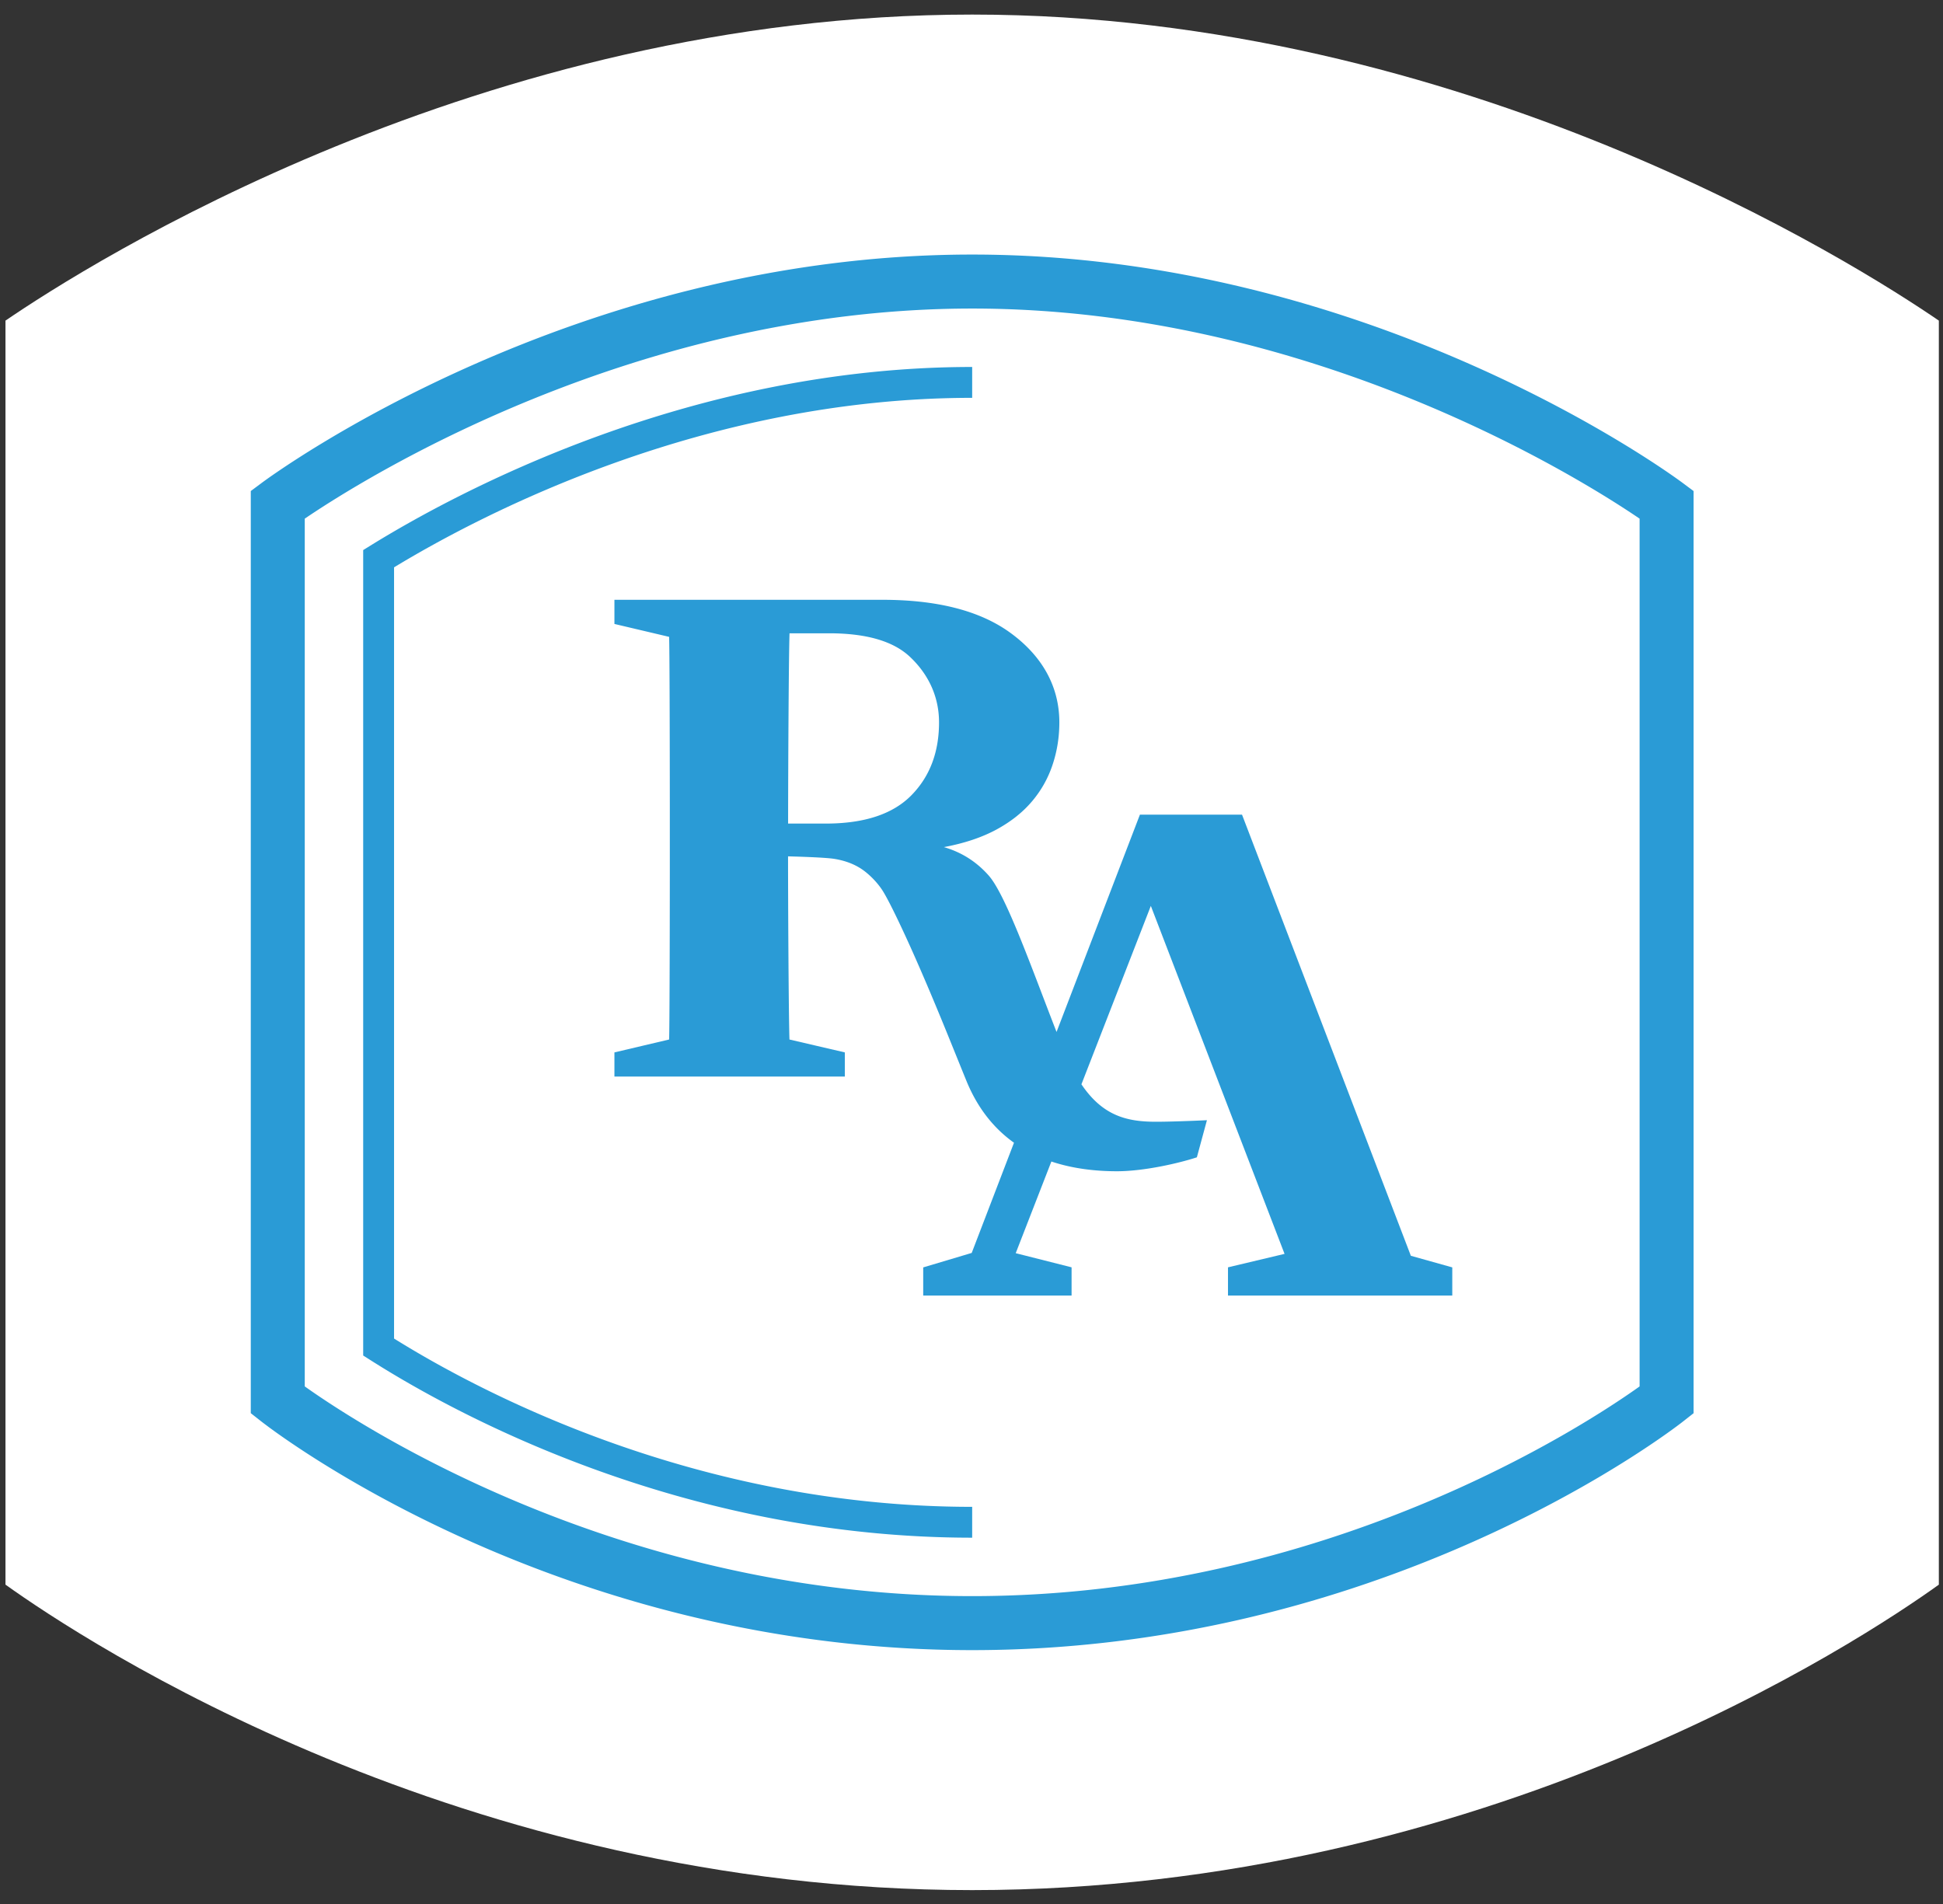 <svg xmlns="http://www.w3.org/2000/svg" viewBox="0 0 100 98">
  <rect x="0" y="0" width="100" height="98" fill="#333333" stroke="none"/>
  <g fill="none" fill-rule="evenodd">
    <path fill="#FFF" d="M.282 81.562c4.028 2.884 23.451 15.723 49.752 15.723 26.358 0 45.734-12.837 49.752-15.722v-65.061C95.564 13.611 75.349.75 50.035.75 24.746.75 4.51 13.611.282 16.502v65.06z"/>
    <path fill="#2A9BD6" d="M50.035 13.102c20.541 0 35.924 11.276 36.569 11.756l.56.417v47.463l-.532.418a12.24 12.24 0 01-.14.108l-.192.144c-2.362 1.754-16.41 11.525-36.264 11.525-19.641 0-33.6-9.562-36.184-11.466l-.32-.24a10.797 10.797 0 01-.093-.072l-.532-.418V25.274l.56-.417C14.113 24.377 29.515 13.102 50.035 13.102zm0 2.779c-17.459 0-31.43 8.829-34.35 10.814v44.664c.203.144.462.325.776.536l.282.188c4.279 2.831 16.836 10.07 33.292 10.07 18.198 0 31.575-8.812 34.35-10.793V26.695c-2.916-1.985-16.872-10.814-34.35-10.814zm0 3.008v1.588c-13.736 0-25.133 5.922-29.754 8.724V68.896c4.468 2.784 15.583 8.662 29.754 8.662v1.588c-14.394 0-25.718-5.892-30.421-8.796l-.377-.235a45.877 45.877 0 01-.177-.112l-.368-.234V28.313l.376-.233c4.469-2.764 16.433-9.192 30.965-9.192zm-4.625 11.983c2.812 0 4.994.556 6.548 1.669 1.552 1.113 2.563 2.659 2.563 4.64 0 .759-.116 1.486-.349 2.183-.232.697-.586 1.327-1.064 1.889-.477.563-1.088 1.045-1.833 1.449-.747.403-1.645.703-2.696.899.929.269 1.691.765 2.31 1.467.889 1.009 2.239 4.843 3.488 8.047l4.291-11.185h5.255L72.612 64.636l2.132.597v1.45H63.201v-1.453l2.911-.692-6.882-17.911-3.572 9.183c1.102 1.636 2.357 1.927 3.835 1.927.986 0 2.624-.079 2.624-.079l-.518 1.91c-.909.299-2.711.717-4.109.717-1.088 0-2.26-.127-3.379-.501l-1.835 4.718 2.875.728v1.452h-7.636v-1.448l2.496-.745 2.176-5.672c-.994-.709-1.856-1.732-2.453-3.196-.737-1.807-1.583-3.958-2.647-6.364-.555-1.256-1.294-2.832-1.657-3.407-.278-.439-.715-.875-1.105-1.132-.391-.256-.856-.427-1.394-.513-.538-.085-2.372-.128-2.372-.128l0.0.391c.001.892.006 2.415.015 3.977l.005.782c.012 1.819.03 3.558.052 4.277l2.851.664v1.243h-11.859v-1.243l2.815-.664c.021-.674.033-4.421.036-8.556v-3.577c-.003-4.138-.014-7.896-.036-8.592l-2.815-.664v-1.243zm-2.746 1.724h-2.03c-.044 1.436-.068 6.812-.072 9.154l-.001.64h1.935c1.981 0 3.448-.483 4.403-1.449.953-.966 1.43-2.219 1.43-3.76 0-1.467-.663-2.598-1.518-3.393-.857-.794-2.238-1.192-4.145-1.192z"/>
  </g>
</svg>
